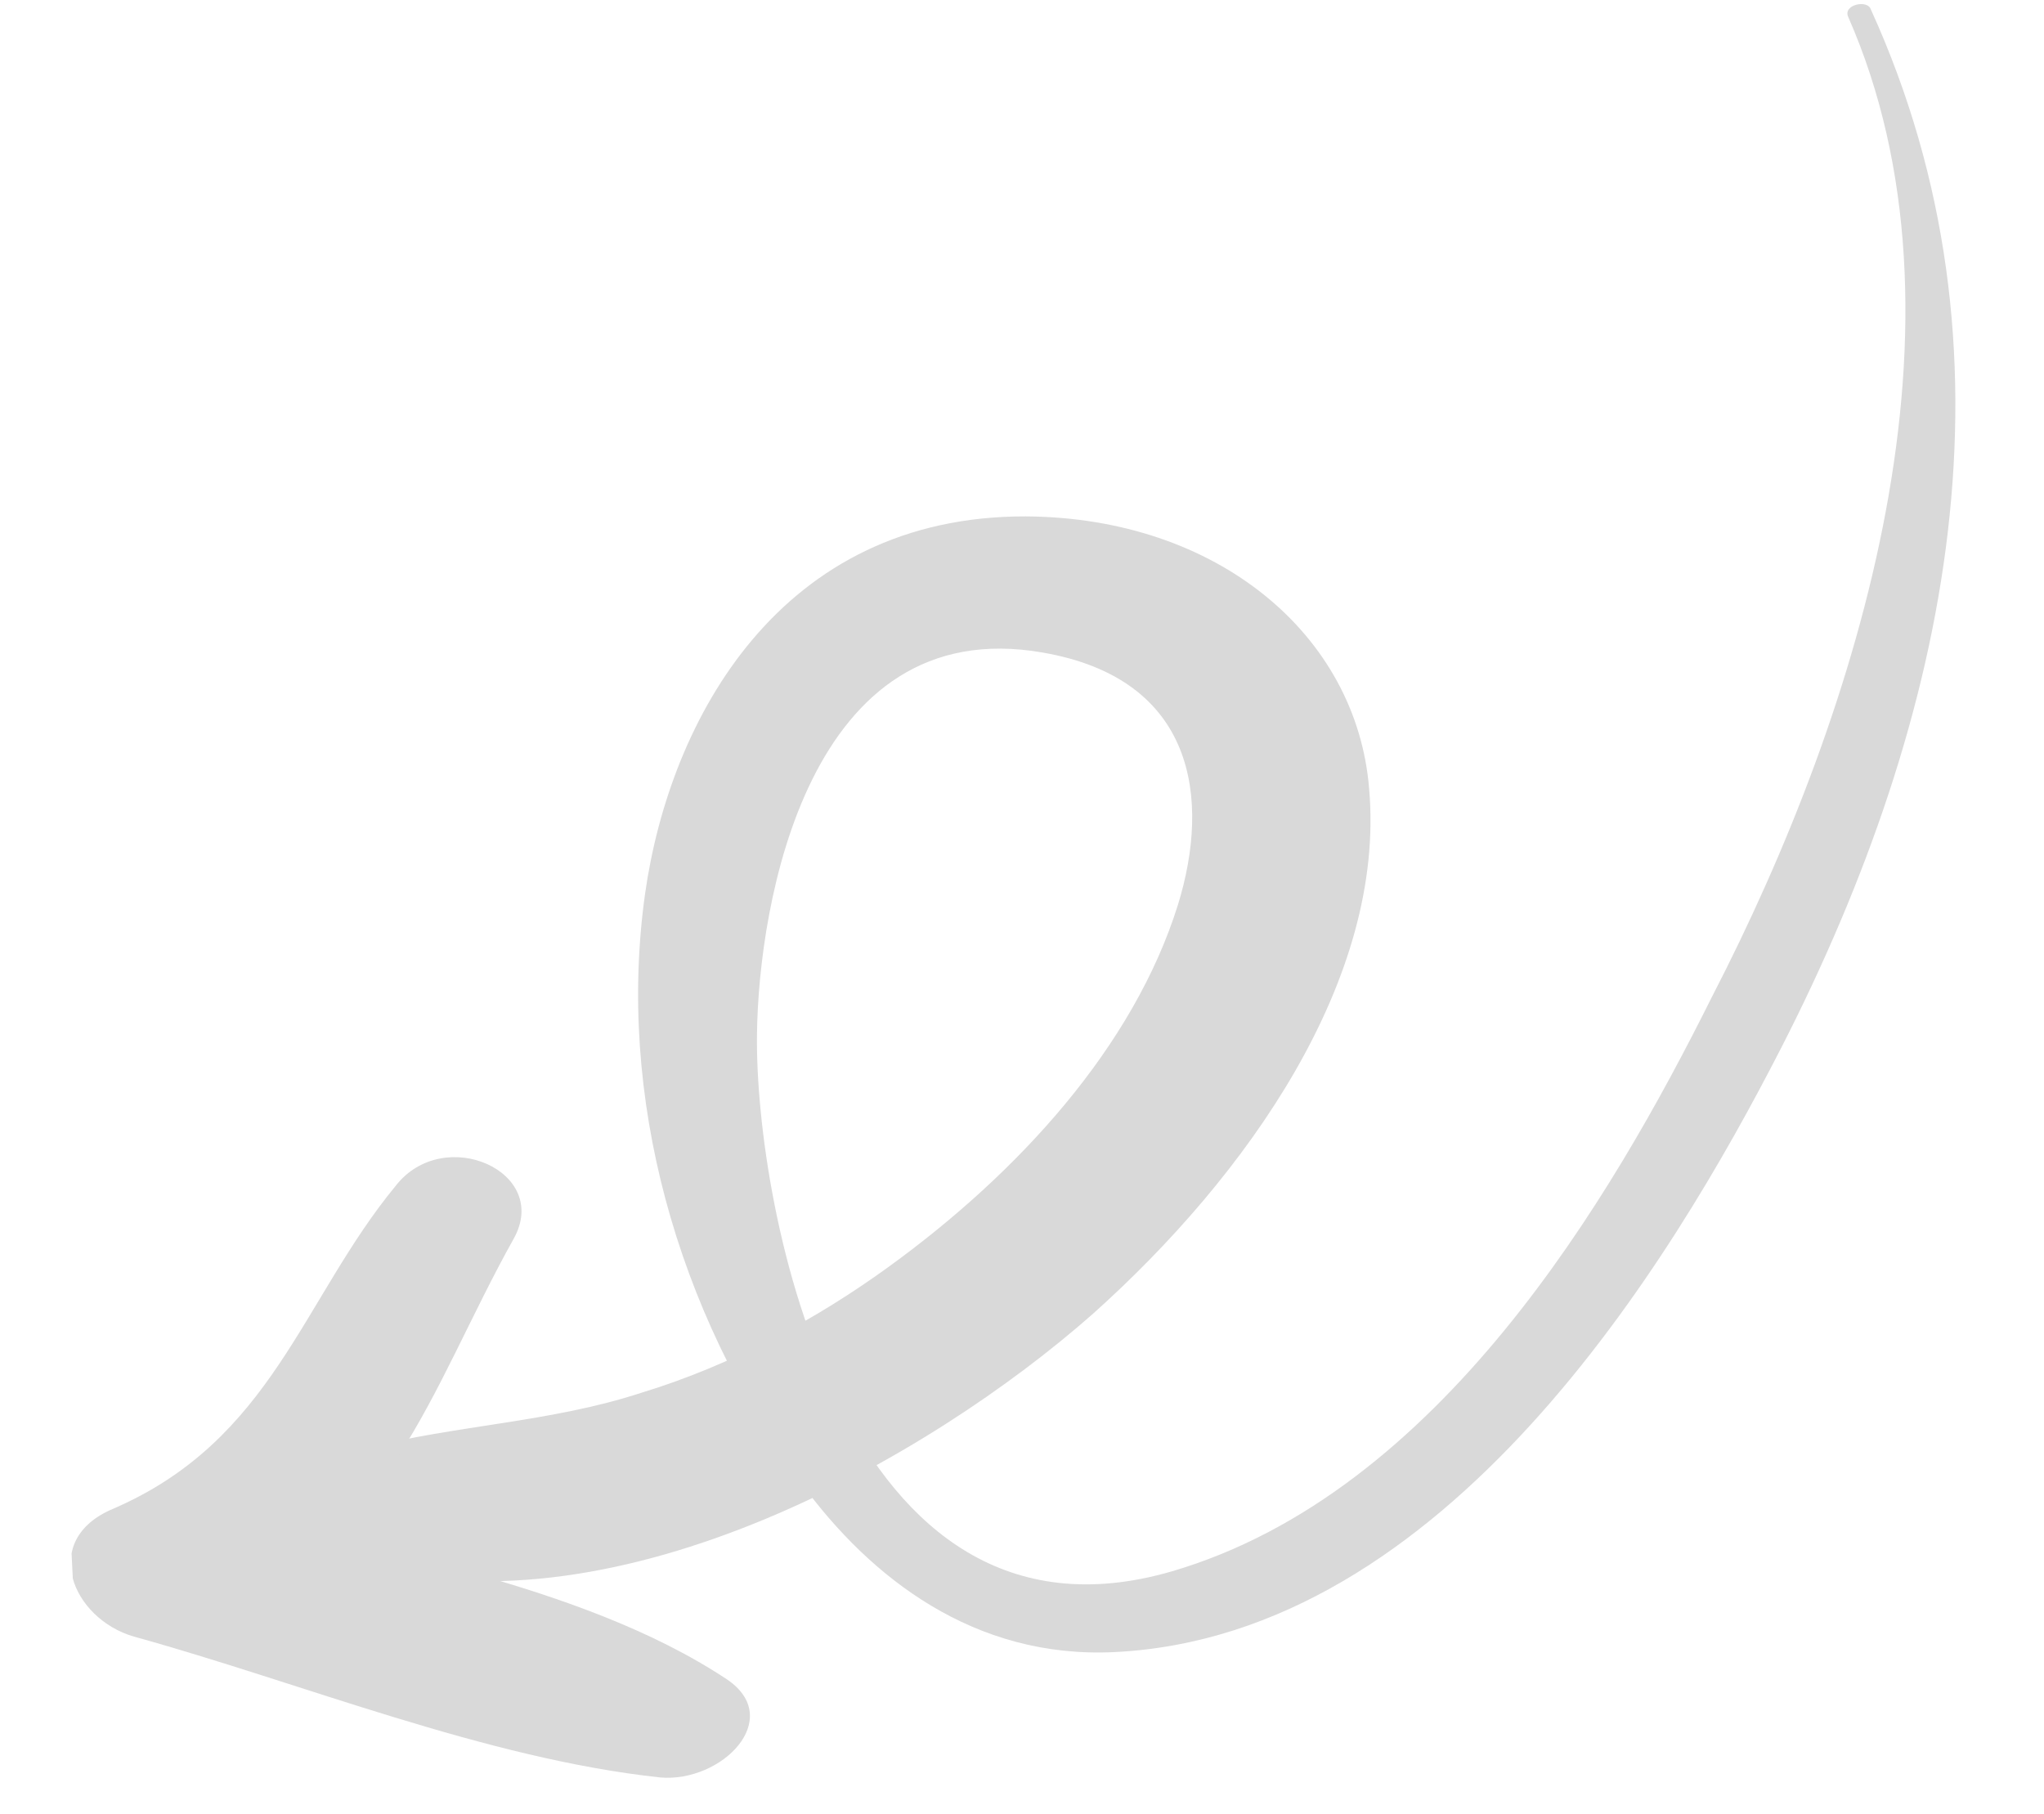 <?xml version="1.0" encoding="UTF-8"?> <svg xmlns="http://www.w3.org/2000/svg" width="80" height="71" viewBox="0 0 80 71" fill="none"> <g clip-path="url(#clip0)"> <path d="M73.225 0.374C79.28 13.689 76.374 28.018 69.7 41.046C65.402 49.422 56.602 64.038 43.618 64.67C38.124 64.938 34.065 61.754 31.383 58.09C26.448 51.319 24.134 42.853 25.251 34.962C26.221 28.151 30.538 20.187 40.151 20.214C47.662 20.261 53.093 24.863 53.585 30.86C54.249 38.334 48.817 46.023 42.773 51.431C36.341 57.106 24.261 63.963 14.42 61.308C11.783 60.612 11.427 57.412 14.295 56.695C17.855 55.779 21.554 55.681 25.102 54.519C28.654 53.439 31.97 51.627 34.774 49.594C39.899 45.88 44.365 40.96 46.099 35.432C47.396 31.244 46.768 26.573 40.811 25.544C31.622 23.929 29.678 35.407 29.627 40.523C29.552 47.208 32.934 65.273 45.867 61.509C56.33 58.442 63.076 46.895 66.998 39.033C72.854 27.695 77.518 12.455 72.338 0.664C72.115 0.18 73.105 -0.033 73.225 0.374Z" fill="#D9D9D9"></path> <path d="M20.103 48.493C16.788 54.428 15.374 60.353 7.828 63.691C7.548 62.054 7.264 60.336 6.984 58.7C13.984 60.586 22.658 61.896 28.452 65.738C30.729 67.277 28.248 69.79 25.835 69.577C18.991 68.838 11.839 65.887 5.243 64.064C2.806 63.358 1.555 60.284 4.399 59.073C10.675 56.376 11.809 50.876 15.496 46.407C17.381 44.006 21.577 45.864 20.103 48.493Z" fill="#D9D9D9"></path> </g> <defs> <clipPath id="clip0"> <rect width="67.147" height="75.9" fill="white" transform="matrix(0.049 0.999 0.999 -0.049 0 3.692)"></rect> </clipPath> </defs> </svg> 
